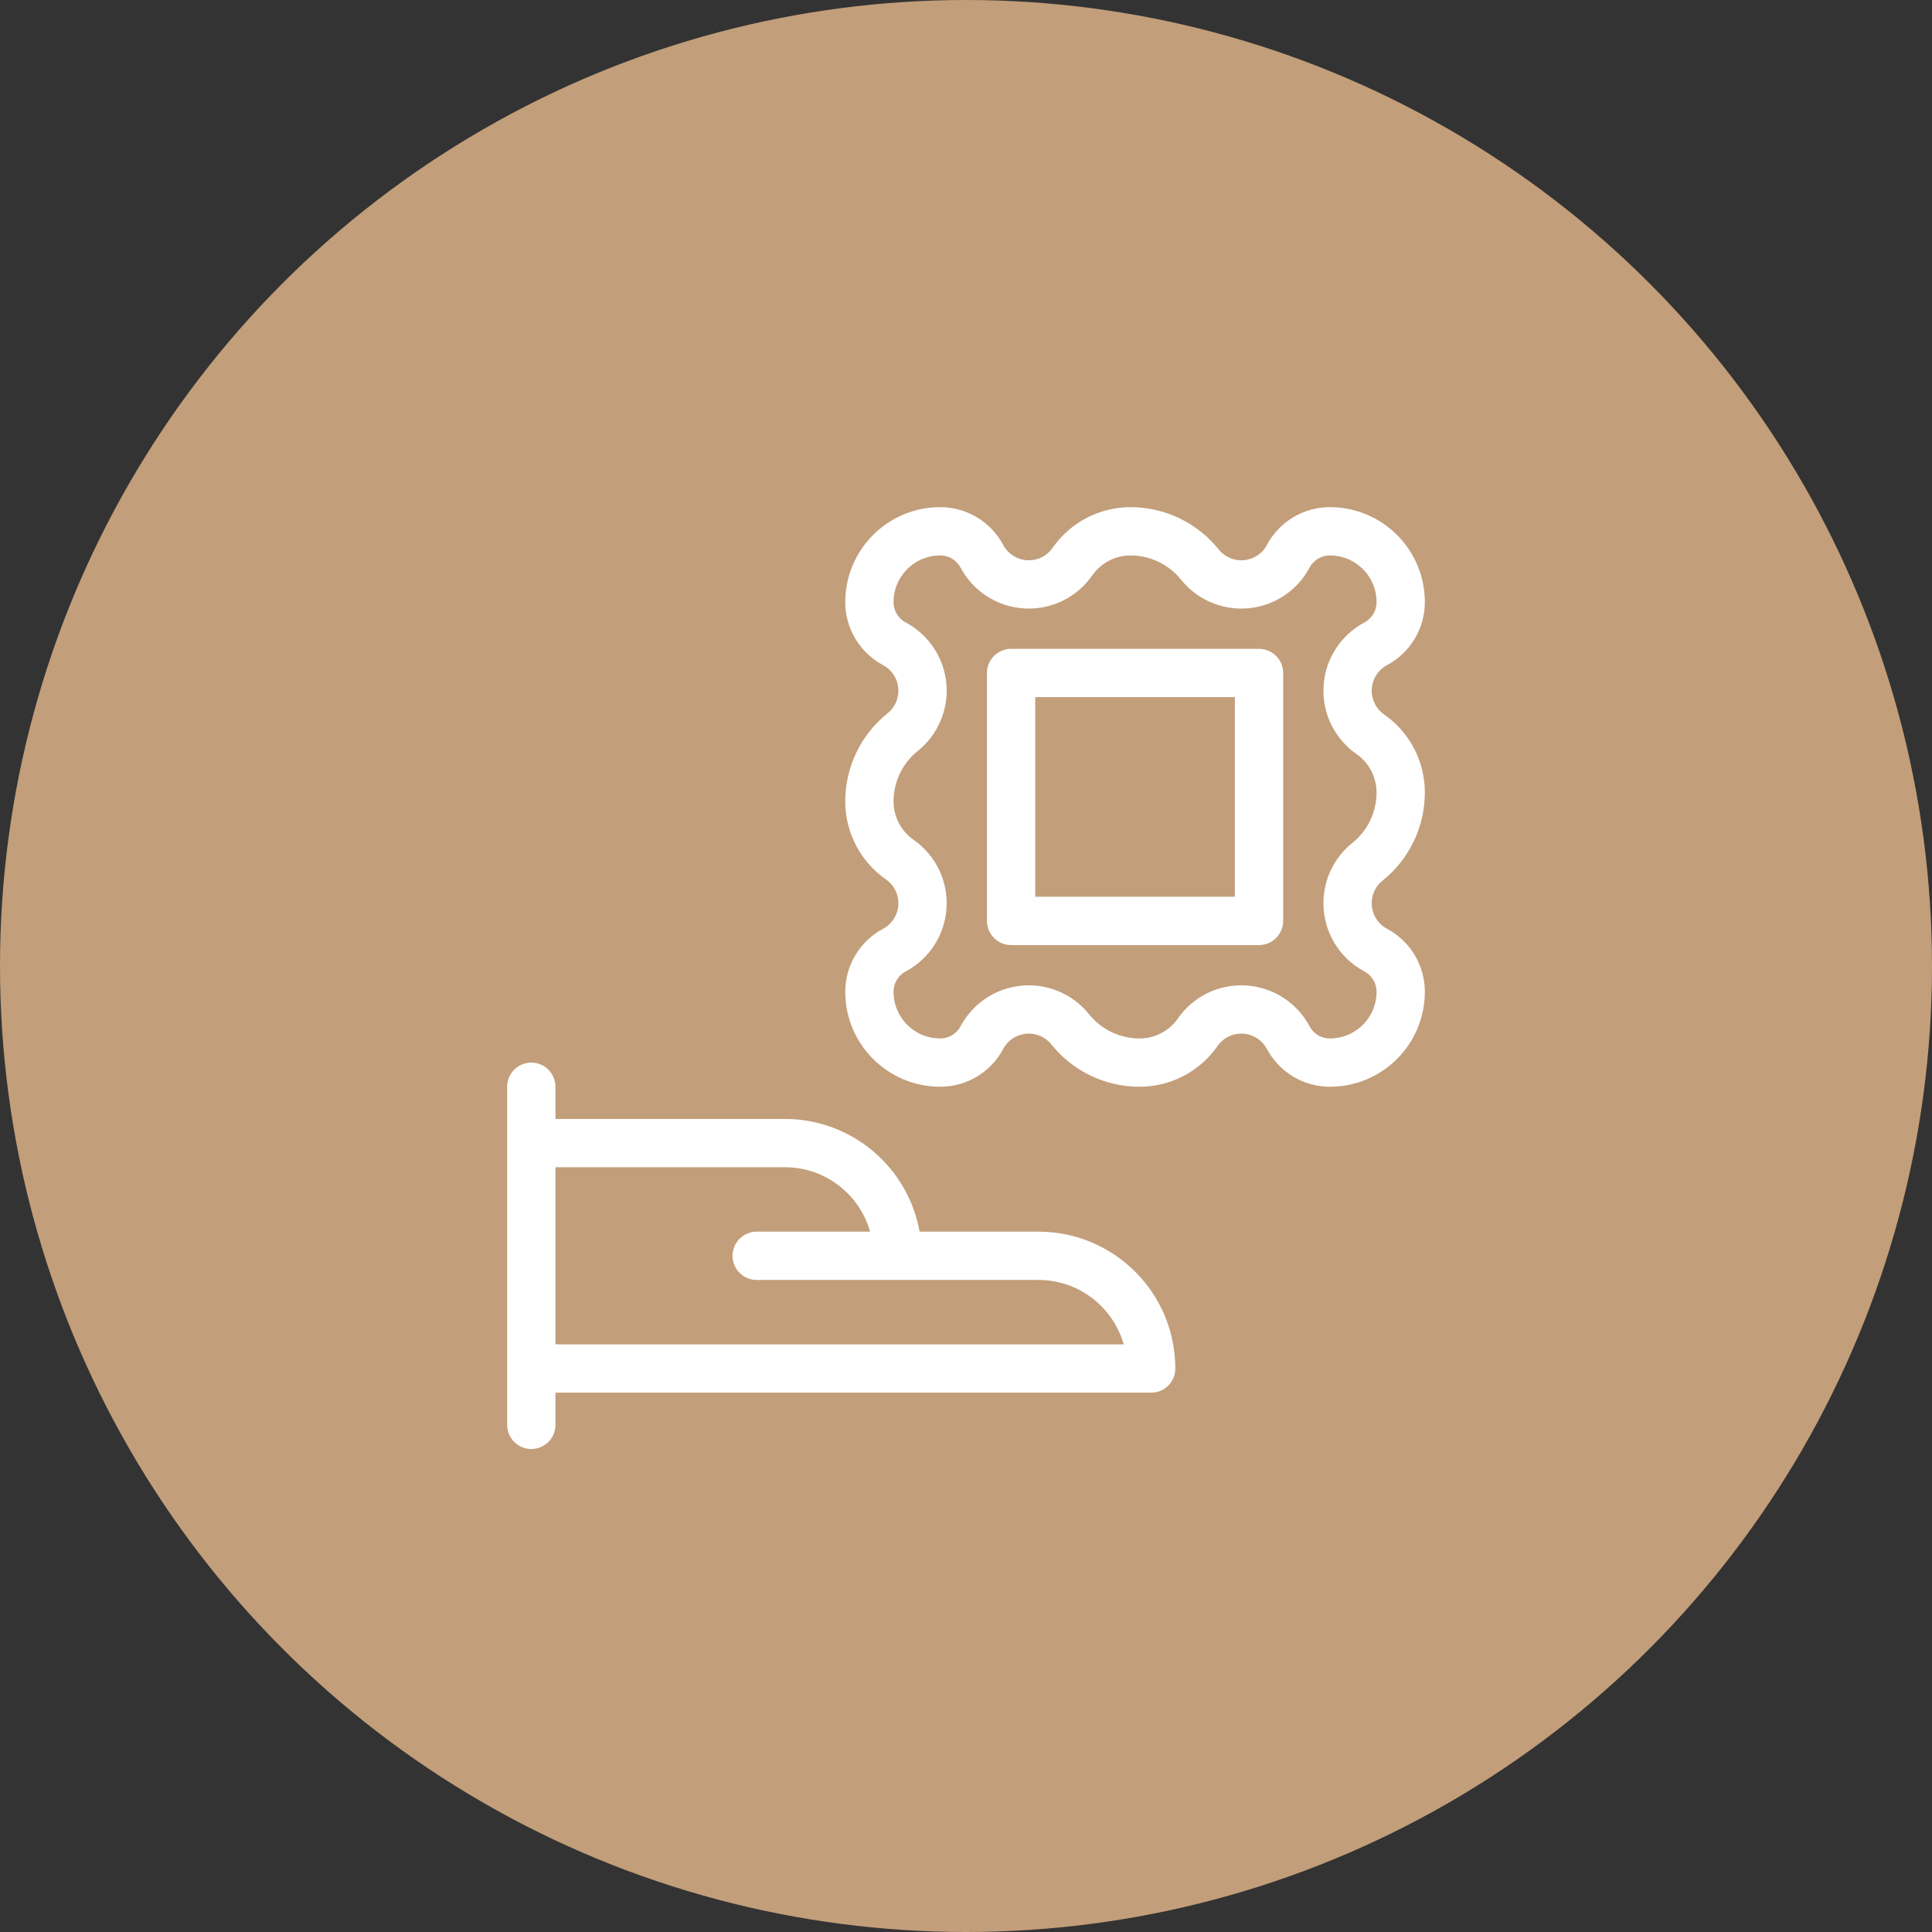 <svg width="80" height="80" viewBox="0 0 80 80" fill="none" xmlns="http://www.w3.org/2000/svg">
<rect x="0" y="0" width="80" height="80" fill="#333333" stroke="none"/>
<circle cx="40" cy="40" r="40" fill="#C29E7A"/>
<path fill-rule="evenodd" clip-rule="evenodd" d="M55.8 37.4C55.8 36.732 56.103 36.1 56.624 35.683C57.495 34.985 58.001 33.929 58 32.813C58 31.854 57.531 30.955 56.744 30.406C56.114 29.968 55.758 29.235 55.804 28.47C55.849 27.705 56.289 27.018 56.965 26.658C57.602 26.318 58 25.655 58 24.933C58 23.313 56.687 22 55.067 22C54.345 22 53.682 22.398 53.342 23.035C52.994 23.688 52.341 24.122 51.604 24.191C50.868 24.259 50.146 23.953 49.683 23.376C48.985 22.506 47.929 22 46.813 22C45.854 22 44.955 22.469 44.406 23.256C43.968 23.886 43.235 24.242 42.47 24.196C41.705 24.151 41.018 23.711 40.658 23.035C40.318 22.398 39.655 22 38.933 22C37.313 22 36 23.313 36 24.933C36 25.655 36.398 26.318 37.035 26.658C37.688 27.006 38.122 27.659 38.191 28.396C38.26 29.132 37.953 29.854 37.376 30.317C36.505 31.015 35.999 32.071 36 33.187C36 34.146 36.469 35.045 37.256 35.594C37.886 36.032 38.242 36.765 38.196 37.53C38.151 38.295 37.711 38.982 37.035 39.342C36.398 39.682 36 40.345 36 41.067C36 42.687 37.313 44 38.933 44C39.655 44 40.318 43.602 40.658 42.965C41.006 42.312 41.659 41.878 42.396 41.809C43.132 41.74 43.854 42.047 44.317 42.624C45.015 43.495 46.071 44.001 47.187 44C48.146 44 49.045 43.531 49.594 42.744C50.032 42.114 50.765 41.758 51.53 41.804C52.295 41.849 52.982 42.289 53.342 42.965C53.682 43.602 54.345 44 55.067 44C56.687 44 58 42.687 58 41.067C58 40.345 57.602 39.682 56.965 39.342C56.248 38.96 55.8 38.213 55.8 37.4Z" stroke="white" stroke-width="2" stroke-linecap="round" stroke-linejoin="round"/>
<path fill-rule="evenodd" clip-rule="evenodd" d="M41.867 27.867H52.133V38.133H41.867V27.867Z" stroke="white" stroke-width="2" stroke-linecap="round" stroke-linejoin="round"/>
<path d="M22 45V59M22 56.667H47.667C47.667 54.089 45.577 52 43 52H37.167M37.167 52C37.167 49.423 35.077 47.333 32.5 47.333H22M37.167 52H31.333" stroke="white" stroke-width="2" stroke-linecap="round" stroke-linejoin="round"/>
</svg>
